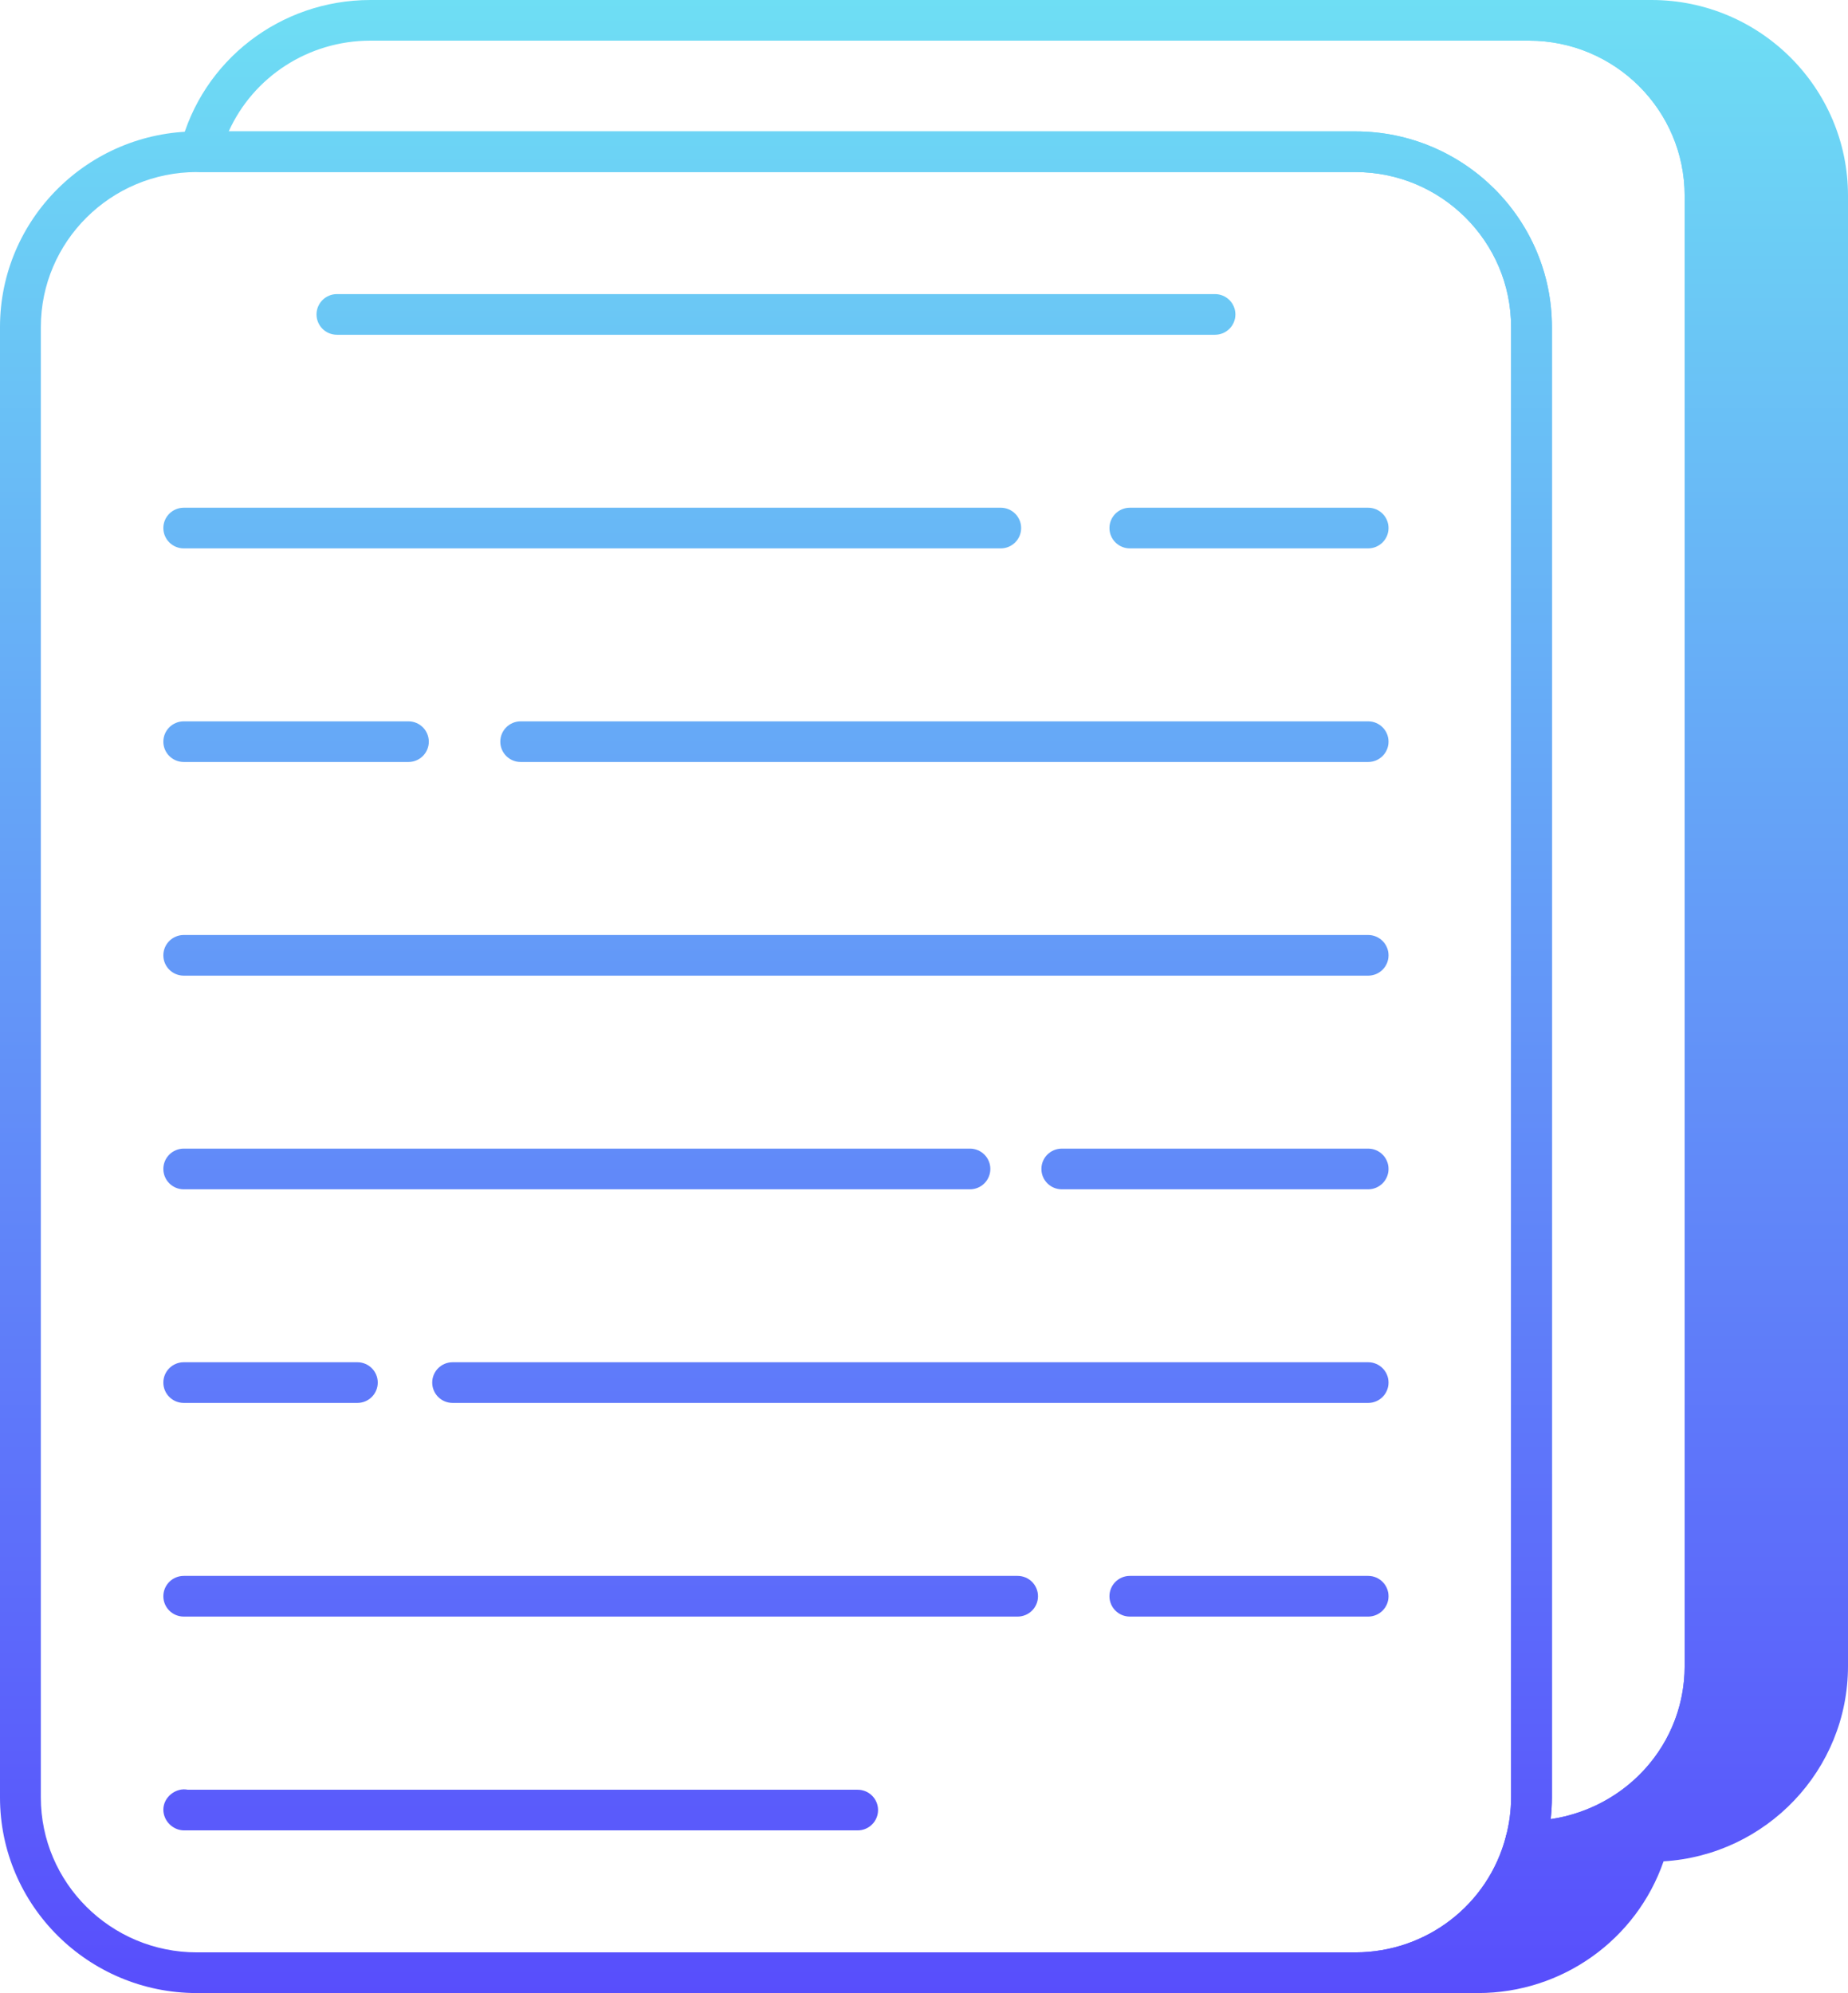 <svg width="51" height="55" viewBox="0 0 51 55" fill="none" xmlns="http://www.w3.org/2000/svg">
<path d="M50.436 5.4V45.976C50.436 48.648 48.261 50.814 45.578 50.814H45.488C44.947 52.902 43.054 54.439 40.788 54.439H37.407C39.673 54.439 41.566 52.902 42.107 50.814H42.197C44.88 50.814 47.055 48.648 47.055 45.976V5.4C47.055 2.728 44.88 0.562 42.197 0.562H45.578C48.261 0.562 50.436 2.728 50.436 5.4Z" fill="url(#paint0_linear_115_1156)"/>
<path d="M40.788 55H37.407C37.095 55 36.843 54.749 36.843 54.439C36.843 54.129 37.095 53.877 37.407 53.877C39.365 53.877 41.073 52.56 41.561 50.673C41.625 50.426 41.849 50.253 42.107 50.253C44.566 50.253 46.492 48.334 46.492 45.977V5.4C46.492 3.041 44.566 1.122 42.197 1.122C41.886 1.122 41.633 0.871 41.633 0.561C41.633 0.251 41.886 0 42.197 0H45.578C48.568 0 51 2.422 51 5.4V45.977C51 48.843 48.746 51.194 45.91 51.365C45.163 53.526 43.115 55 40.788 55ZM40.715 53.877H40.788C42.746 53.877 44.454 52.56 44.942 50.673C44.946 50.656 44.952 50.639 44.959 50.621C44.239 51.047 43.412 51.312 42.528 51.365C42.177 52.382 41.538 53.247 40.715 53.877ZM45.502 1.122C46.789 2.111 47.619 3.66 47.619 5.4V45.977C47.619 47.715 46.789 49.265 45.503 50.253C47.955 50.245 49.873 48.33 49.873 45.977V5.4C49.873 3.041 47.947 1.122 45.578 1.122H45.502Z" fill="url(#paint1_linear_115_1156)"/>
<path d="M42.197 51.375C42.022 51.375 41.812 51.294 41.705 51.156C41.598 51.018 41.517 50.838 41.562 50.669C41.653 50.329 41.702 49.96 41.702 49.602V9.025C41.702 6.667 39.776 4.748 37.407 4.748H5.522C5.348 4.748 5.184 4.668 5.077 4.533C4.971 4.396 4.933 4.218 4.976 4.049C5.582 1.665 7.739 0 10.222 0H42.197C45.186 0 47.619 2.422 47.619 5.4V45.977C47.619 48.954 45.186 51.375 42.197 51.375ZM6.312 3.626H37.407C40.396 3.626 42.829 6.047 42.829 9.025V49.602C42.829 49.8 42.817 50.002 42.795 50.201C44.915 49.883 46.492 48.11 46.492 45.977V5.4C46.492 3.041 44.566 1.122 42.197 1.122H10.222C8.509 1.122 6.991 2.122 6.312 3.626Z" fill="url(#paint2_linear_115_1156)"/>
<path d="M37.407 55H5.432C2.437 55 0 52.579 0 49.602V9.025C0 6.047 2.437 3.626 5.432 3.626H37.407C40.396 3.626 42.829 6.047 42.829 9.025V49.602C42.829 50.056 42.767 50.526 42.651 50.959C42.036 53.336 39.879 55 37.407 55ZM5.432 4.748C3.058 4.748 1.127 6.667 1.127 9.025V49.602C1.127 51.959 3.058 53.877 5.432 53.877H37.407C39.365 53.877 41.073 52.56 41.561 50.673C41.653 50.329 41.702 49.96 41.702 49.602V9.025C41.702 6.667 39.776 4.748 37.407 4.748H5.432Z" fill="url(#paint3_linear_115_1156)"/>
<path d="M23.669 50.511H5.083C4.771 50.511 4.508 50.249 4.508 49.939C4.508 49.59 4.856 49.322 5.183 49.389H23.669C23.98 49.389 24.232 49.64 24.232 49.95C24.232 50.26 23.98 50.511 23.669 50.511Z" fill="url(#paint4_linear_115_1156)"/>
<path d="M33.53 9.238H9.298C8.987 9.238 8.735 8.987 8.735 8.677C8.735 8.367 8.987 8.116 9.298 8.116H33.53C33.842 8.116 34.094 8.367 34.094 8.677C34.094 8.987 33.842 9.238 33.53 9.238Z" fill="url(#paint5_linear_115_1156)"/>
<path d="M37.757 15.133H31.182C30.87 15.133 30.618 14.882 30.618 14.572C30.618 14.262 30.87 14.011 31.182 14.011H37.757C38.068 14.011 38.32 14.262 38.32 14.572C38.32 14.882 38.068 15.133 37.757 15.133Z" fill="url(#paint6_linear_115_1156)"/>
<path d="M27.618 15.133H5.072C4.76 15.133 4.508 14.882 4.508 14.572C4.508 14.262 4.76 14.011 5.072 14.011H27.618C27.929 14.011 28.181 14.262 28.181 14.572C28.181 14.882 27.929 15.133 27.618 15.133Z" fill="url(#paint7_linear_115_1156)"/>
<path d="M37.757 21.028H14.37C14.059 21.028 13.807 20.777 13.807 20.467C13.807 20.157 14.059 19.906 14.37 19.906H37.757C38.068 19.906 38.32 20.157 38.32 20.467C38.32 20.777 38.068 21.028 37.757 21.028Z" fill="url(#paint8_linear_115_1156)"/>
<path d="M11.271 21.028H5.072C4.76 21.028 4.508 20.777 4.508 20.467C4.508 20.157 4.76 19.906 5.072 19.906H11.271C11.582 19.906 11.834 20.157 11.834 20.467C11.834 20.777 11.582 21.028 11.271 21.028Z" fill="url(#paint9_linear_115_1156)"/>
<path d="M37.757 26.924H5.072C4.76 26.924 4.508 26.674 4.508 26.363C4.508 26.053 4.76 25.802 5.072 25.802H37.757C38.068 25.802 38.32 26.053 38.32 26.363C38.32 26.674 38.068 26.924 37.757 26.924Z" fill="url(#paint10_linear_115_1156)"/>
<path d="M37.757 32.82H29.304C28.992 32.82 28.74 32.569 28.74 32.258C28.74 31.948 28.992 31.697 29.304 31.697H37.757C38.068 31.697 38.32 31.948 38.32 32.258C38.32 32.569 38.068 32.82 37.757 32.82Z" fill="url(#paint11_linear_115_1156)"/>
<path d="M26.768 32.82H5.072C4.76 32.82 4.508 32.569 4.508 32.258C4.508 31.948 4.76 31.697 5.072 31.697H26.768C27.079 31.697 27.331 31.948 27.331 32.258C27.331 32.569 27.079 32.82 26.768 32.82Z" fill="url(#paint12_linear_115_1156)"/>
<path d="M37.757 38.715H12.491C12.18 38.715 11.928 38.464 11.928 38.153C11.928 37.843 12.18 37.592 12.491 37.592H37.757C38.068 37.592 38.32 37.843 38.32 38.153C38.32 38.464 38.068 38.715 37.757 38.715Z" fill="url(#paint13_linear_115_1156)"/>
<path d="M9.862 38.715H5.072C4.76 38.715 4.508 38.464 4.508 38.153C4.508 37.843 4.76 37.592 5.072 37.592H9.862C10.173 37.592 10.425 37.843 10.425 38.153C10.425 38.464 10.173 38.715 9.862 38.715Z" fill="url(#paint14_linear_115_1156)"/>
<path d="M37.757 44.611H31.182C30.87 44.611 30.618 44.36 30.618 44.05C30.618 43.739 30.87 43.488 31.182 43.488H37.757C38.068 43.488 38.32 43.739 38.32 44.05C38.32 44.36 38.068 44.611 37.757 44.611Z" fill="url(#paint15_linear_115_1156)"/>
<path d="M28.082 44.611H5.072C4.76 44.611 4.508 44.36 4.508 44.05C4.508 43.739 4.76 43.488 5.072 43.488H28.082C28.394 43.488 28.646 43.739 28.646 44.05C28.646 44.36 28.394 44.611 28.082 44.611Z" fill="url(#paint16_linear_115_1156)"/>
<defs>
<linearGradient id="paint0_linear_115_1156" x1="25.5" y1="0" x2="25.5" y2="55" gradientUnits="userSpaceOnUse">
<stop stop-color="#6EDEF4"/>
<stop offset="1" stop-color="#584EFC"/>
</linearGradient>
<linearGradient id="paint1_linear_115_1156" x1="25.5" y1="0" x2="25.5" y2="55" gradientUnits="userSpaceOnUse">
<stop stop-color="#6EDEF4"/>
<stop offset="1" stop-color="#584EFC"/>
</linearGradient>
<linearGradient id="paint2_linear_115_1156" x1="25.5" y1="0" x2="25.5" y2="55" gradientUnits="userSpaceOnUse">
<stop stop-color="#6EDEF4"/>
<stop offset="1" stop-color="#584EFC"/>
</linearGradient>
<linearGradient id="paint3_linear_115_1156" x1="25.5" y1="0" x2="25.5" y2="55" gradientUnits="userSpaceOnUse">
<stop stop-color="#6EDEF4"/>
<stop offset="1" stop-color="#584EFC"/>
</linearGradient>
<linearGradient id="paint4_linear_115_1156" x1="25.5" y1="0" x2="25.5" y2="55" gradientUnits="userSpaceOnUse">
<stop stop-color="#6EDEF4"/>
<stop offset="1" stop-color="#584EFC"/>
</linearGradient>
<linearGradient id="paint5_linear_115_1156" x1="25.5" y1="0" x2="25.5" y2="55" gradientUnits="userSpaceOnUse">
<stop stop-color="#6EDEF4"/>
<stop offset="1" stop-color="#584EFC"/>
</linearGradient>
<linearGradient id="paint6_linear_115_1156" x1="25.5" y1="0" x2="25.5" y2="55" gradientUnits="userSpaceOnUse">
<stop stop-color="#6EDEF4"/>
<stop offset="1" stop-color="#584EFC"/>
</linearGradient>
<linearGradient id="paint7_linear_115_1156" x1="25.5" y1="0" x2="25.5" y2="55" gradientUnits="userSpaceOnUse">
<stop stop-color="#6EDEF4"/>
<stop offset="1" stop-color="#584EFC"/>
</linearGradient>
<linearGradient id="paint8_linear_115_1156" x1="25.5" y1="0" x2="25.5" y2="55" gradientUnits="userSpaceOnUse">
<stop stop-color="#6EDEF4"/>
<stop offset="1" stop-color="#584EFC"/>
</linearGradient>
<linearGradient id="paint9_linear_115_1156" x1="25.5" y1="0" x2="25.5" y2="55" gradientUnits="userSpaceOnUse">
<stop stop-color="#6EDEF4"/>
<stop offset="1" stop-color="#584EFC"/>
</linearGradient>
<linearGradient id="paint10_linear_115_1156" x1="25.5" y1="0" x2="25.5" y2="55" gradientUnits="userSpaceOnUse">
<stop stop-color="#6EDEF4"/>
<stop offset="1" stop-color="#584EFC"/>
</linearGradient>
<linearGradient id="paint11_linear_115_1156" x1="25.5" y1="0" x2="25.5" y2="55" gradientUnits="userSpaceOnUse">
<stop stop-color="#6EDEF4"/>
<stop offset="1" stop-color="#584EFC"/>
</linearGradient>
<linearGradient id="paint12_linear_115_1156" x1="25.5" y1="0" x2="25.5" y2="55" gradientUnits="userSpaceOnUse">
<stop stop-color="#6EDEF4"/>
<stop offset="1" stop-color="#584EFC"/>
</linearGradient>
<linearGradient id="paint13_linear_115_1156" x1="25.5" y1="0" x2="25.5" y2="55" gradientUnits="userSpaceOnUse">
<stop stop-color="#6EDEF4"/>
<stop offset="1" stop-color="#584EFC"/>
</linearGradient>
<linearGradient id="paint14_linear_115_1156" x1="25.5" y1="0" x2="25.5" y2="55" gradientUnits="userSpaceOnUse">
<stop stop-color="#6EDEF4"/>
<stop offset="1" stop-color="#584EFC"/>
</linearGradient>
<linearGradient id="paint15_linear_115_1156" x1="25.5" y1="0" x2="25.5" y2="55" gradientUnits="userSpaceOnUse">
<stop stop-color="#6EDEF4"/>
<stop offset="1" stop-color="#584EFC"/>
</linearGradient>
<linearGradient id="paint16_linear_115_1156" x1="25.5" y1="0" x2="25.5" y2="55" gradientUnits="userSpaceOnUse">
<stop stop-color="#6EDEF4"/>
<stop offset="1" stop-color="#584EFC"/>
</linearGradient>
</defs>
</svg>
